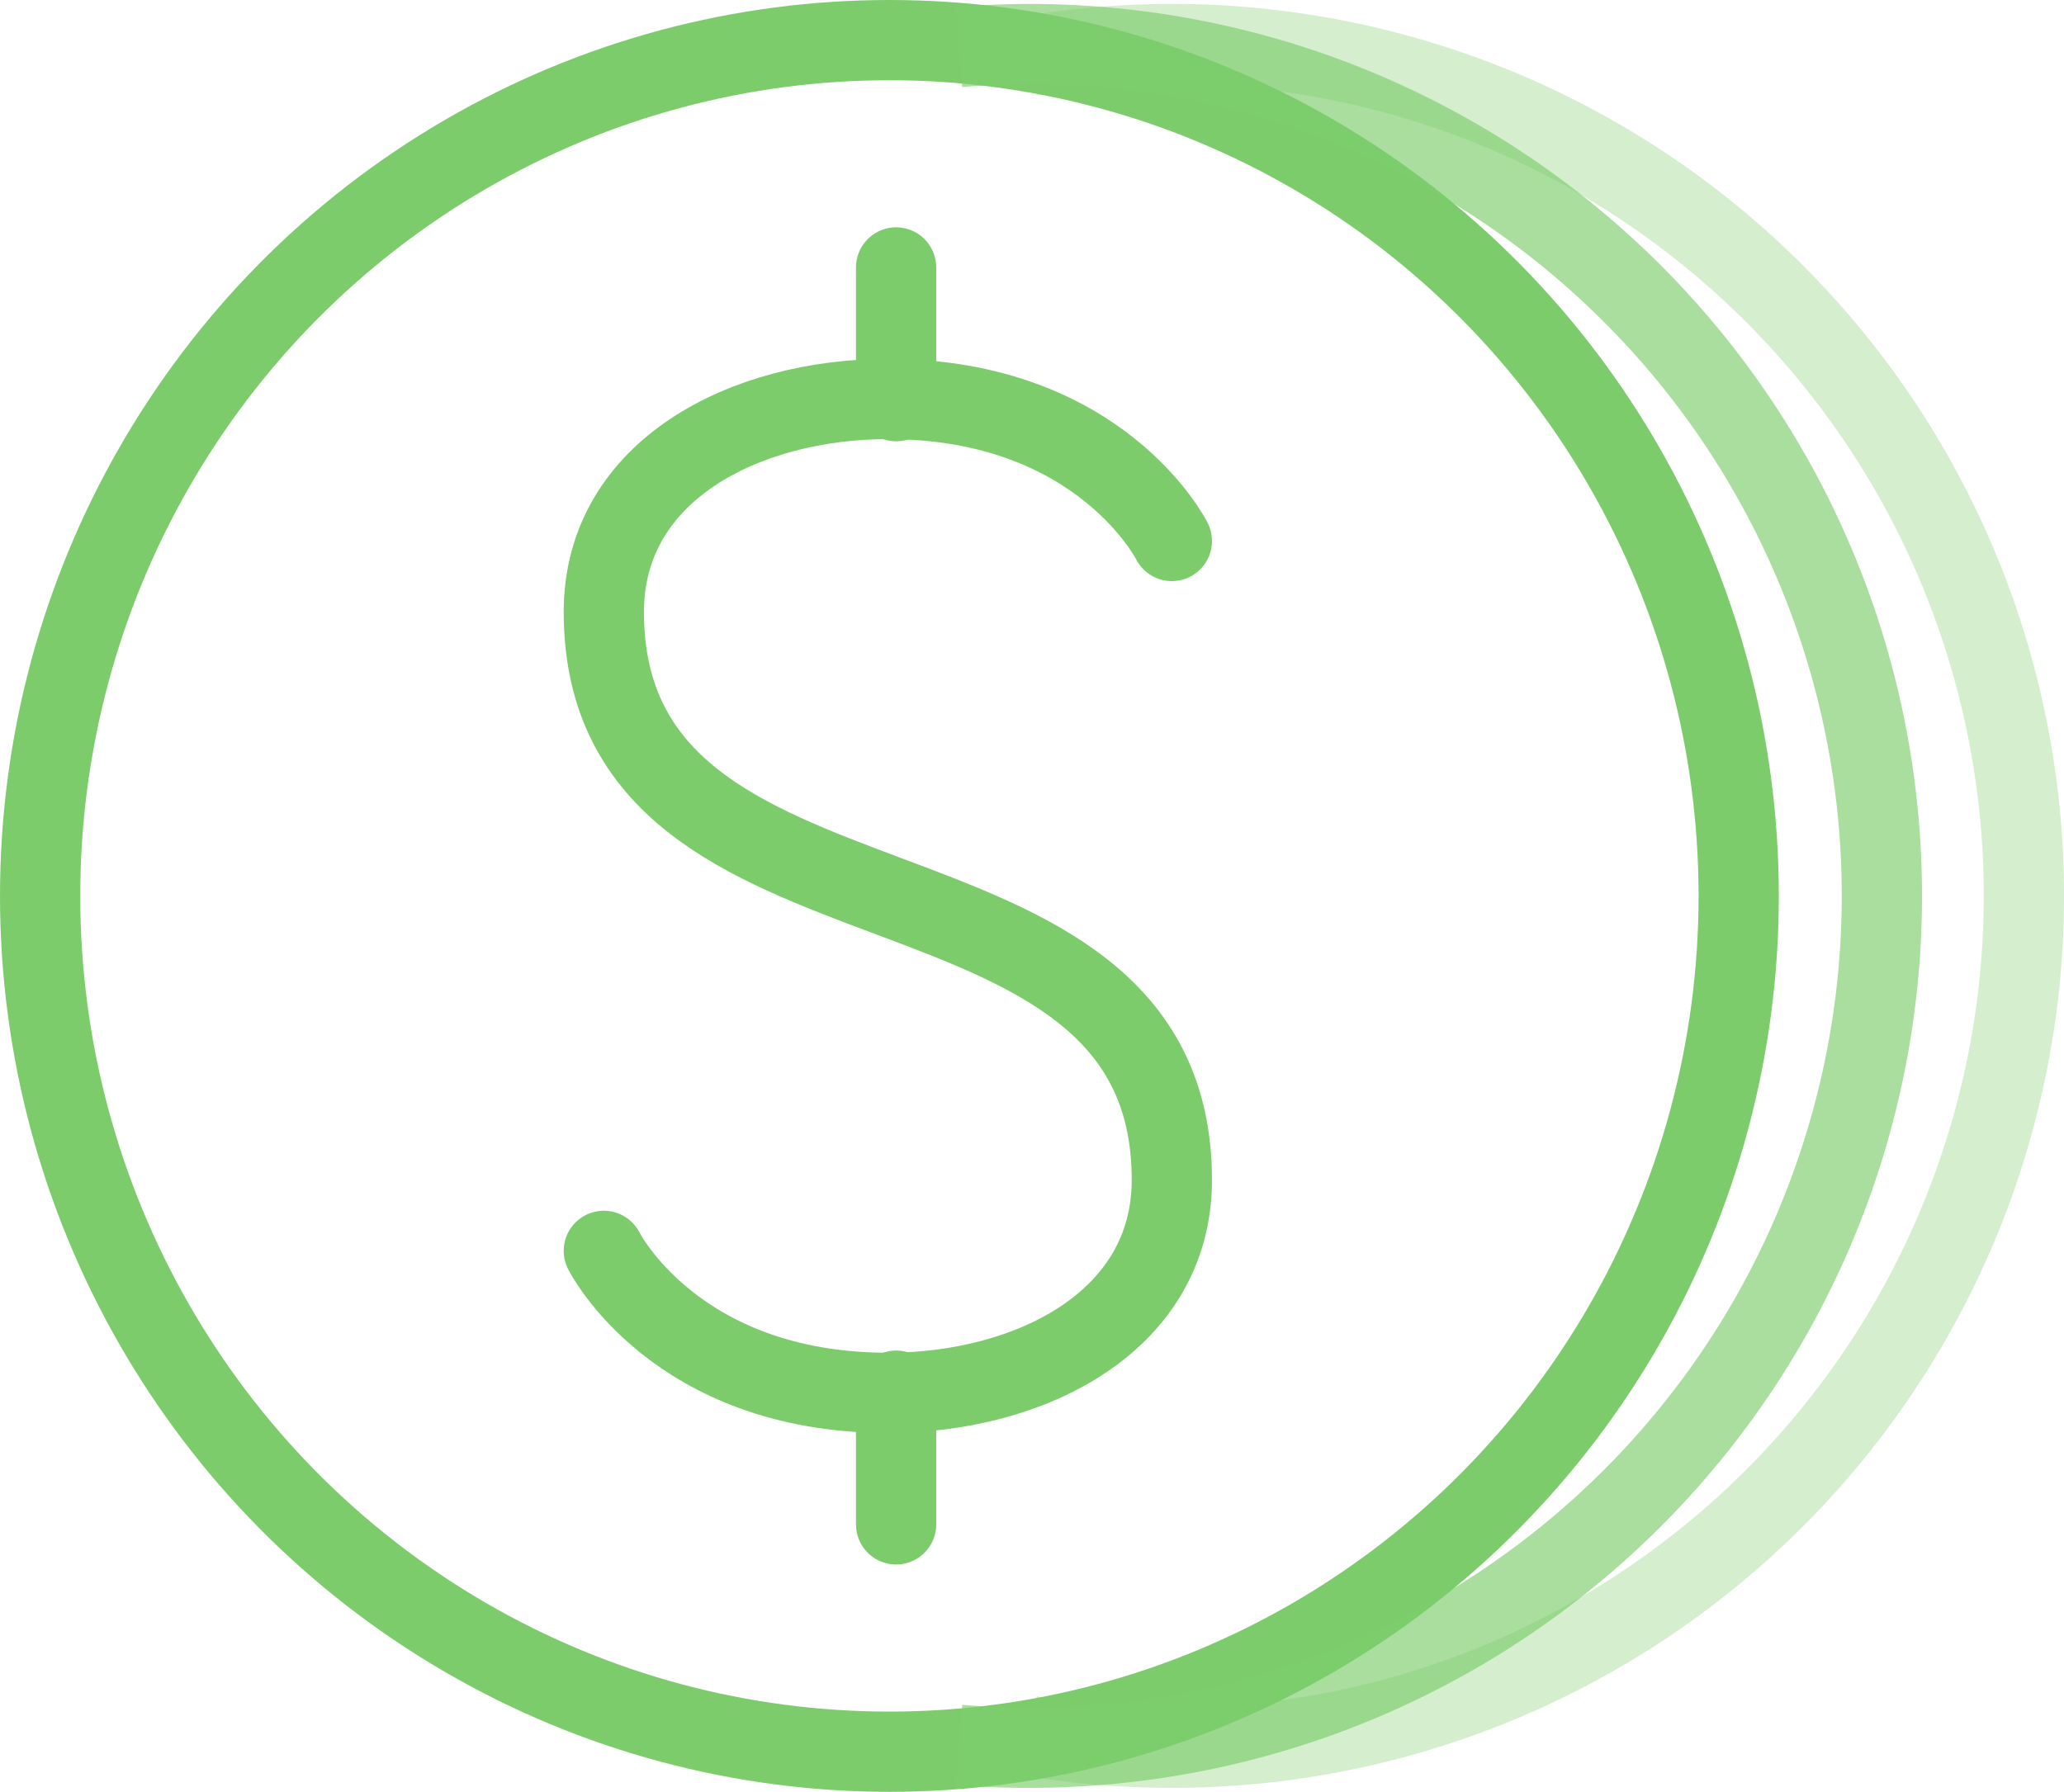 <svg xmlns="http://www.w3.org/2000/svg" width="154.322" height="134" viewBox="0 0 154.322 134">
  <g id="Group_9219" data-name="Group 9219" transform="translate(-2413.323 739.286)">
    <path id="Path_40132" data-name="Path 40132" d="M2528-735.111c1.745-.3,3.517-.524,5.309-.664q2.628-.229,5.309-.226a63.7,63.7,0,0,1,63.705,63.705,63.7,63.7,0,0,1-63.705,63.705q-2.678,0-5.309-.226c-1.792-.139-3.563-.365-5.309-.664" transform="translate(-37.677 0.009)" fill="none" stroke="#7ccc6c" stroke-miterlimit="10" stroke-width="6" opacity="0.33"/>
    <g id="Group_9218" data-name="Group 9218" transform="translate(2416 -736.286)">
      <ellipse id="Ellipse_85" data-name="Ellipse 85" cx="63.5" cy="64" rx="63.5" ry="64" transform="translate(0.323 0)" fill="none" stroke="#7ccc6c" stroke-miterlimit="10" stroke-width="6"/>
      <path id="Path_40133" data-name="Path 40133" d="M2522.47-685.382S2517.161-696,2501.235-696c-10.618,0-21.235,5.309-21.235,15.926,0,26.544,42.47,15.926,42.47,42.47,0,10.618-10.617,15.926-21.235,15.926-15.927,0-21.235-10.617-21.235-10.617" transform="translate(-2437.53 722.839)" fill="none" stroke="#7ccc6c" stroke-linecap="round" stroke-linejoin="round" stroke-width="6"/>
      <line id="Line_209" data-name="Line 209" y2="10" transform="translate(64.323 17)" fill="none" stroke="#7ccc6c" stroke-linecap="round" stroke-linejoin="round" stroke-width="6"/>
      <line id="Line_210" data-name="Line 210" y2="10" transform="translate(64.323 101)" fill="none" stroke="#7ccc6c" stroke-linecap="round" stroke-linejoin="round" stroke-width="6"/>
    </g>
    <path id="Path_40134" data-name="Path 40134" d="M2520-608.816q2.628.229,5.309.226t5.309-.226a.013.013,0,0,0,.02,0,63.7,63.7,0,0,0,58.376-63.479,63.7,63.7,0,0,0-58.376-63.479.013.013,0,0,0-.02,0q-2.628-.229-5.309-.226t-5.309.226" transform="translate(-34.986 0.009)" fill="none" stroke="#7ccc6c" stroke-miterlimit="10" stroke-width="6" opacity="0.66"/>
  </g>
</svg>
